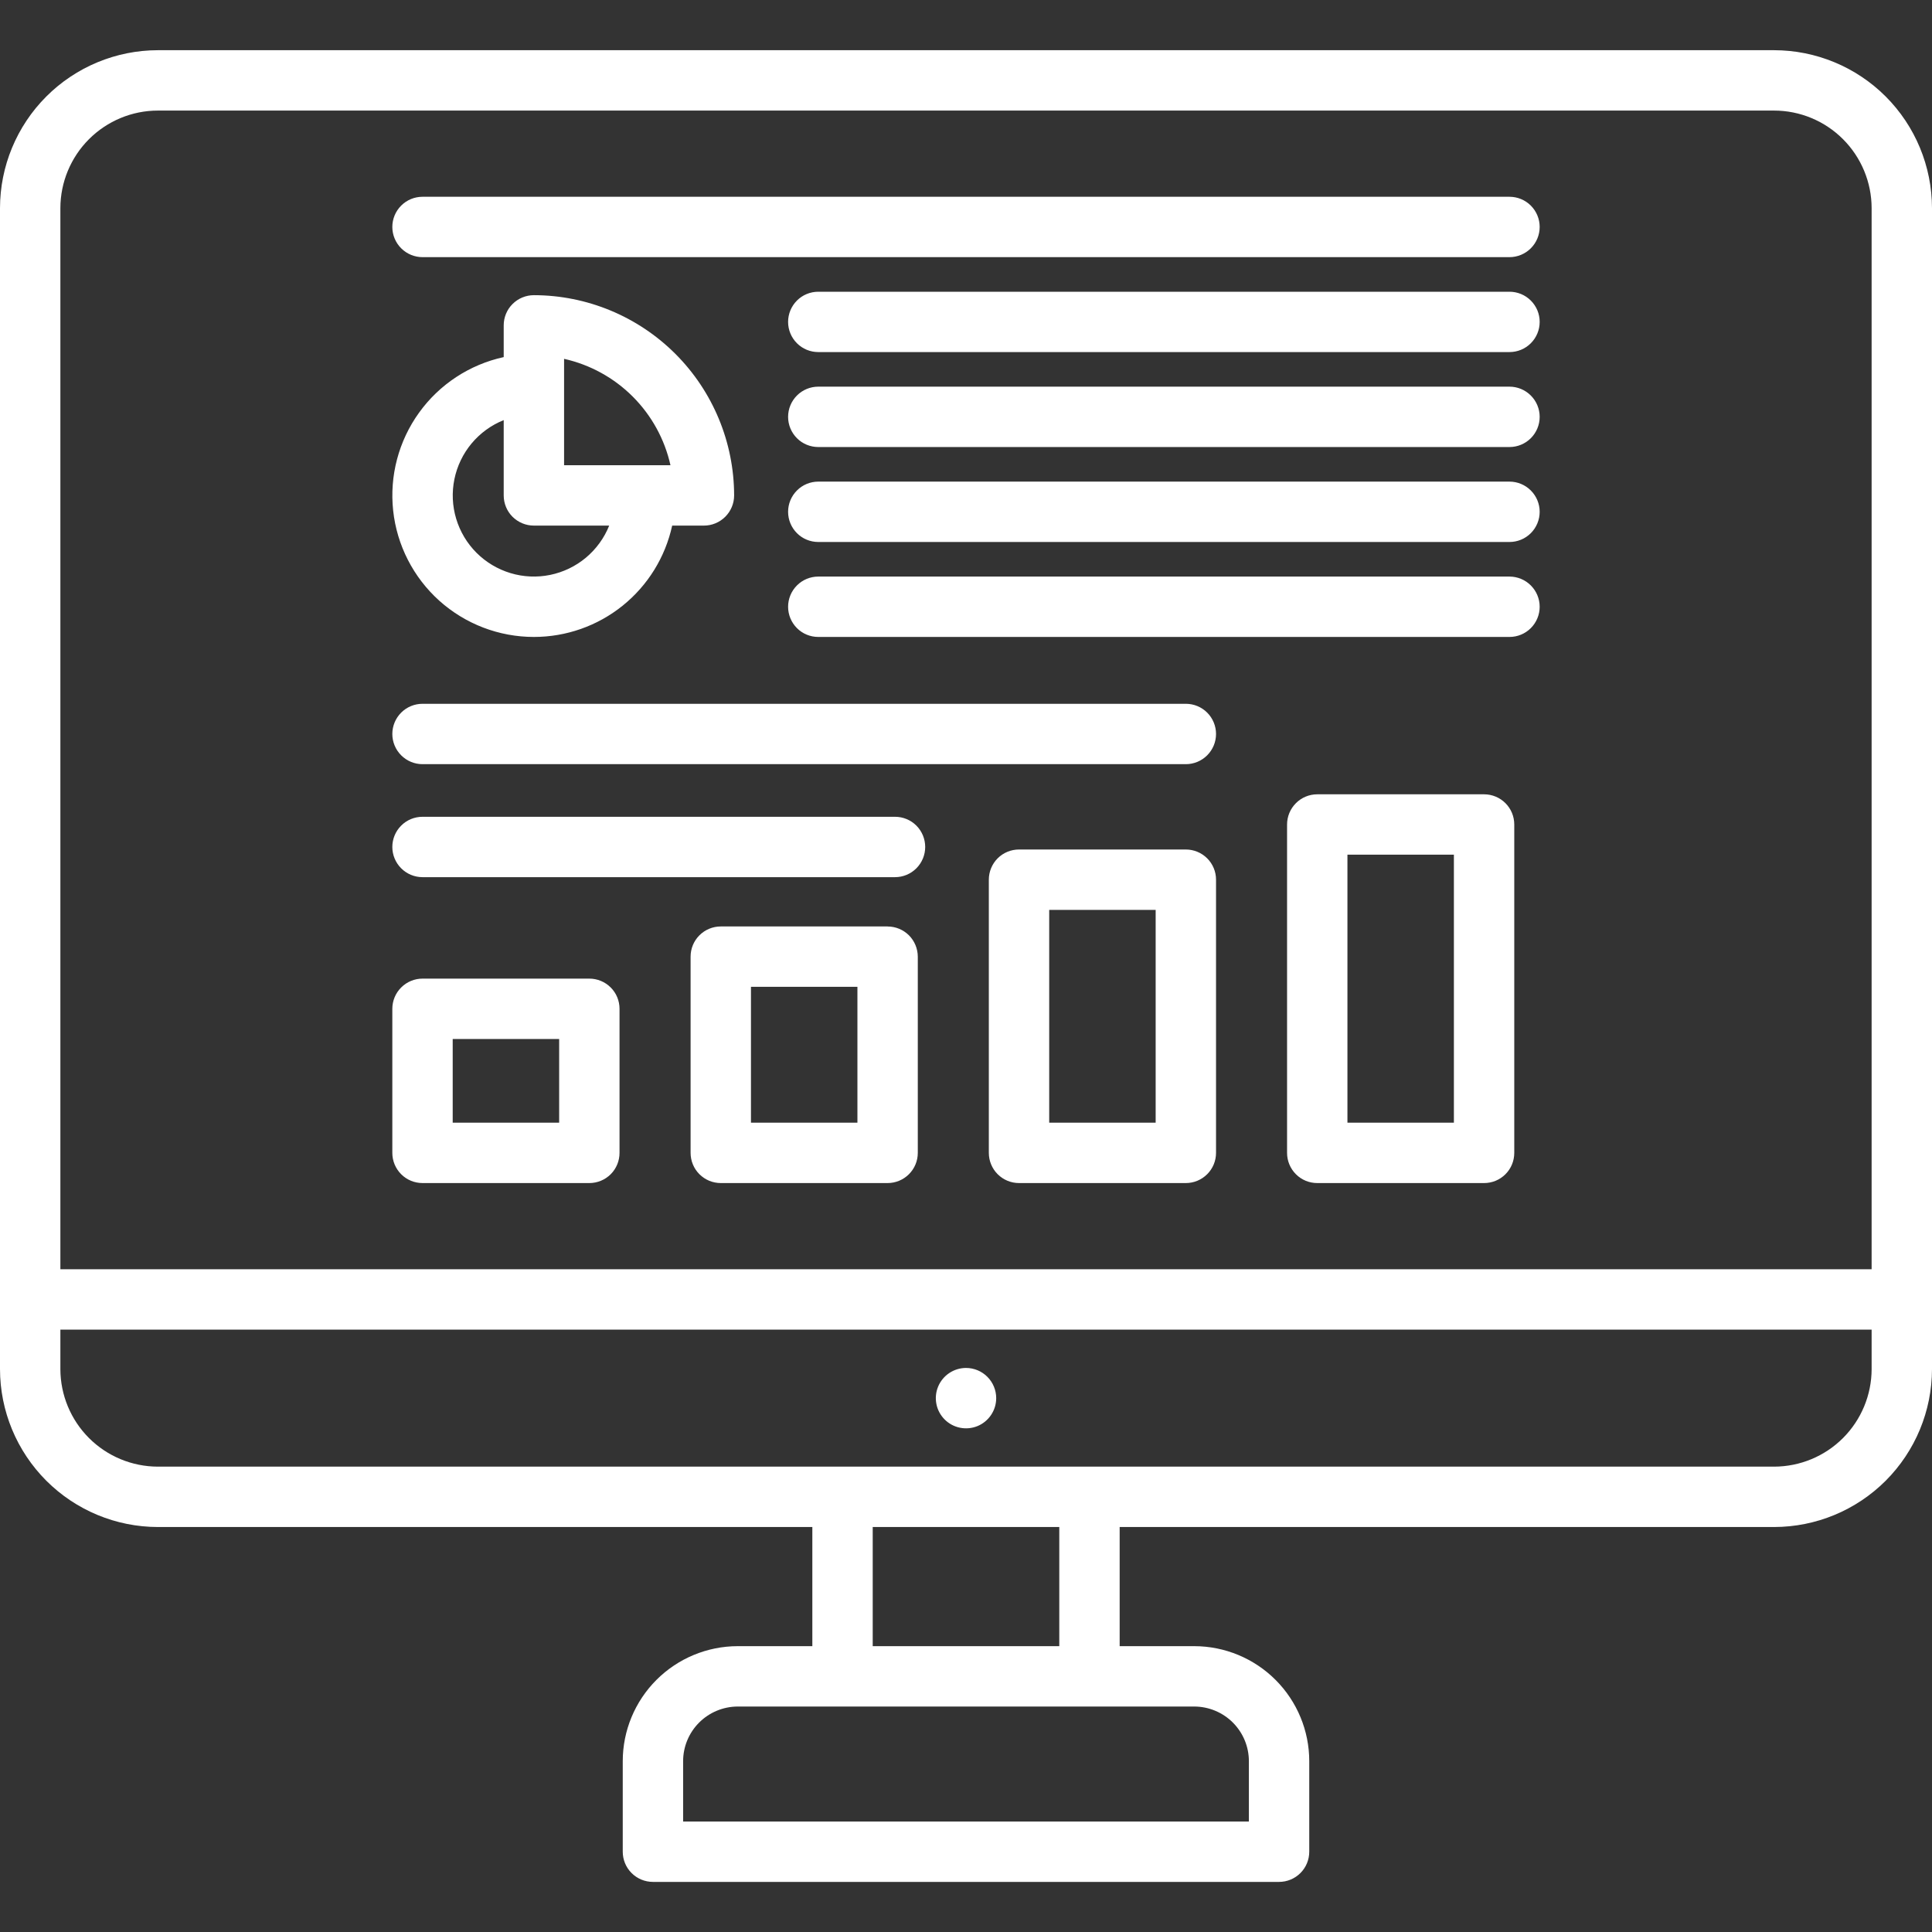 <svg width="60" height="60" viewBox="0 0 60 60" fill="none" xmlns="http://www.w3.org/2000/svg">
<rect x="0" y="0" width="60" height="60" fill="#333333" stroke="none"/>
<path d="M55.094 1.559H4.905C3.605 1.56 2.358 2.077 1.438 2.997C0.519 3.917 0.001 5.163 0 6.464L0 42.518C0.001 43.819 0.519 45.065 1.438 45.985C2.358 46.905 3.605 47.422 4.905 47.423H25.228V51.123H22.911C21.964 51.124 21.056 51.501 20.387 52.17C19.717 52.84 19.34 53.748 19.34 54.695V57.506C19.34 57.755 19.438 57.993 19.614 58.169C19.79 58.345 20.028 58.444 20.277 58.444H39.723C39.972 58.444 40.21 58.345 40.386 58.169C40.562 57.993 40.66 57.755 40.66 57.506V54.695C40.66 53.748 40.283 52.84 39.613 52.17C38.944 51.501 38.036 51.124 37.089 51.123H34.772V47.423H55.094C56.395 47.422 57.642 46.905 58.562 45.985C59.481 45.065 59.998 43.819 60 42.518V6.464C59.998 5.163 59.481 3.917 58.562 2.997C57.642 2.077 56.395 1.56 55.094 1.559ZM4.905 3.434H55.094C55.898 3.434 56.668 3.754 57.236 4.322C57.804 4.89 58.124 5.661 58.125 6.464V39.418H1.875V6.464C1.876 5.661 2.196 4.89 2.764 4.322C3.332 3.754 4.102 3.434 4.905 3.434ZM38.785 54.695V56.569H21.215V54.695C21.215 54.245 21.394 53.814 21.712 53.496C22.03 53.178 22.462 52.999 22.911 52.998H37.089C37.539 52.999 37.97 53.178 38.288 53.496C38.606 53.814 38.785 54.245 38.785 54.695ZM32.897 51.123H27.103V47.423H32.897V51.123ZM55.094 45.548H4.905C4.102 45.547 3.332 45.228 2.764 44.66C2.196 44.092 1.876 43.321 1.875 42.518V41.293H58.125V42.518C58.124 43.321 57.804 44.092 57.236 44.66C56.668 45.228 55.898 45.547 55.094 45.548ZM30.938 43.421C30.938 43.606 30.883 43.787 30.78 43.941C30.677 44.096 30.531 44.216 30.36 44.287C30.188 44.358 30 44.376 29.818 44.34C29.636 44.304 29.469 44.215 29.338 44.084C29.207 43.953 29.117 43.786 29.081 43.604C29.045 43.423 29.063 43.234 29.134 43.063C29.205 42.892 29.325 42.745 29.479 42.642C29.633 42.539 29.814 42.483 29.999 42.483H30.001C30.249 42.483 30.488 42.582 30.663 42.758C30.839 42.934 30.938 43.172 30.938 43.421ZM13.122 36.741H18.303C18.552 36.741 18.79 36.642 18.966 36.467C19.142 36.291 19.24 36.052 19.24 35.804V31.329C19.24 31.081 19.142 30.842 18.966 30.667C18.79 30.491 18.552 30.392 18.303 30.392H13.122C12.873 30.392 12.635 30.491 12.459 30.667C12.283 30.842 12.184 31.081 12.184 31.329V35.804C12.184 36.053 12.283 36.291 12.459 36.467C12.635 36.643 12.873 36.741 13.122 36.741V36.741ZM14.059 32.267H17.365V34.866H14.059V32.267ZM36.827 26.382H31.646C31.398 26.382 31.159 26.48 30.983 26.656C30.808 26.832 30.709 27.07 30.709 27.319V35.803C30.709 36.052 30.808 36.291 30.983 36.466C31.159 36.642 31.398 36.741 31.646 36.741H36.827C37.076 36.741 37.314 36.642 37.49 36.466C37.666 36.291 37.765 36.052 37.765 35.803V27.319C37.765 27.07 37.666 26.832 37.49 26.656C37.314 26.481 37.076 26.382 36.827 26.382V26.382ZM35.89 34.866H32.584V28.257H35.89V34.866ZM27.565 28.772H22.384C22.135 28.772 21.897 28.871 21.721 29.047C21.545 29.223 21.447 29.461 21.447 29.71V35.803C21.447 36.052 21.545 36.291 21.721 36.466C21.897 36.642 22.135 36.741 22.384 36.741H27.565C27.814 36.741 28.052 36.642 28.228 36.466C28.404 36.291 28.503 36.052 28.503 35.803V29.71C28.502 29.461 28.403 29.223 28.228 29.047C28.052 28.872 27.814 28.773 27.565 28.773V28.772ZM26.628 34.866H23.322V30.647H26.628V34.866ZM46.09 24.668H40.908C40.66 24.668 40.421 24.767 40.246 24.943C40.07 25.119 39.971 25.357 39.971 25.606V35.804C39.971 36.053 40.07 36.291 40.246 36.467C40.421 36.643 40.66 36.741 40.908 36.741H46.09C46.339 36.741 46.577 36.643 46.753 36.467C46.929 36.291 47.027 36.053 47.027 35.804V25.606C47.027 25.357 46.929 25.119 46.753 24.943C46.577 24.767 46.339 24.668 46.09 24.668ZM45.152 34.866H41.846V26.543H45.152V34.866ZM12.184 22.794C12.184 22.546 12.283 22.307 12.459 22.131C12.635 21.955 12.873 21.857 13.122 21.857H36.827C37.076 21.857 37.314 21.955 37.49 22.131C37.666 22.307 37.765 22.546 37.765 22.794C37.765 23.043 37.666 23.281 37.49 23.457C37.314 23.633 37.076 23.732 36.827 23.732H13.122C12.873 23.732 12.635 23.633 12.459 23.457C12.283 23.281 12.184 23.043 12.184 22.794ZM12.184 26.303C12.184 26.054 12.283 25.816 12.459 25.64C12.635 25.464 12.873 25.366 13.122 25.366H27.796C28.044 25.366 28.283 25.464 28.459 25.64C28.634 25.816 28.733 26.054 28.733 26.303C28.733 26.552 28.634 26.79 28.459 26.966C28.283 27.142 28.044 27.241 27.796 27.241H13.122C12.873 27.241 12.635 27.142 12.459 26.966C12.283 26.79 12.184 26.552 12.184 26.303ZM16.58 19.781C17.583 19.781 18.556 19.439 19.338 18.809C20.119 18.18 20.661 17.303 20.875 16.323H21.861C22.11 16.323 22.348 16.224 22.524 16.048C22.7 15.872 22.799 15.634 22.799 15.385C22.797 13.737 22.141 12.156 20.975 10.99C19.809 9.825 18.229 9.169 16.58 9.167C16.331 9.167 16.093 9.266 15.917 9.442C15.741 9.617 15.643 9.856 15.643 10.104V11.09C14.583 11.322 13.647 11.936 13.014 12.816C12.38 13.696 12.094 14.779 12.21 15.857C12.326 16.934 12.837 17.931 13.643 18.656C14.45 19.38 15.496 19.781 16.58 19.781ZM17.518 11.144C18.325 11.325 19.065 11.731 19.65 12.316C20.235 12.901 20.642 13.641 20.822 14.448H17.518V11.144ZM15.643 13.047V15.386C15.643 15.634 15.741 15.873 15.917 16.049C16.093 16.224 16.331 16.323 16.58 16.323H18.919C18.764 16.71 18.515 17.052 18.195 17.32C17.875 17.587 17.494 17.77 17.086 17.854C16.678 17.938 16.255 17.919 15.856 17.799C15.457 17.679 15.093 17.462 14.799 17.168C14.504 16.873 14.287 16.51 14.167 16.11C14.047 15.711 14.028 15.289 14.112 14.88C14.196 14.472 14.379 14.091 14.646 13.771C14.914 13.451 15.256 13.202 15.643 13.047ZM12.184 7.048C12.184 6.799 12.283 6.561 12.459 6.385C12.635 6.209 12.873 6.111 13.122 6.111H46.878C47.127 6.111 47.365 6.209 47.541 6.385C47.717 6.561 47.816 6.799 47.816 7.048C47.816 7.297 47.717 7.535 47.541 7.711C47.365 7.887 47.127 7.986 46.878 7.986H13.122C12.873 7.986 12.635 7.887 12.459 7.711C12.283 7.535 12.184 7.297 12.184 7.048ZM47.816 12.946C47.816 13.195 47.717 13.433 47.541 13.609C47.365 13.785 47.127 13.883 46.878 13.883H25.413C25.164 13.883 24.925 13.785 24.75 13.609C24.574 13.433 24.475 13.195 24.475 12.946C24.475 12.697 24.574 12.459 24.75 12.283C24.925 12.107 25.164 12.008 25.413 12.008H46.878C47.127 12.008 47.365 12.107 47.541 12.283C47.717 12.459 47.816 12.697 47.816 12.946ZM47.816 18.844C47.816 19.092 47.717 19.331 47.541 19.507C47.365 19.683 47.127 19.781 46.878 19.781H25.413C25.164 19.781 24.925 19.683 24.75 19.507C24.574 19.331 24.475 19.092 24.475 18.844C24.475 18.595 24.574 18.357 24.75 18.181C24.925 18.005 25.164 17.906 25.413 17.906H46.878C47.127 17.906 47.365 18.005 47.541 18.181C47.717 18.357 47.816 18.595 47.816 18.844ZM47.816 9.997C47.816 10.246 47.717 10.484 47.541 10.66C47.365 10.836 47.127 10.934 46.878 10.934H25.413C25.164 10.934 24.925 10.836 24.75 10.66C24.574 10.484 24.475 10.246 24.475 9.997C24.475 9.748 24.574 9.51 24.75 9.334C24.925 9.158 25.164 9.06 25.413 9.06H46.878C47.001 9.06 47.123 9.084 47.237 9.131C47.351 9.178 47.454 9.247 47.541 9.334C47.628 9.421 47.697 9.525 47.745 9.638C47.792 9.752 47.816 9.874 47.816 9.997V9.997ZM47.816 15.895C47.816 16.143 47.717 16.382 47.541 16.558C47.365 16.734 47.127 16.832 46.878 16.832H25.413C25.164 16.832 24.925 16.734 24.75 16.558C24.574 16.382 24.475 16.143 24.475 15.895C24.475 15.646 24.574 15.408 24.75 15.232C24.925 15.056 25.164 14.957 25.413 14.957H46.878C47.127 14.957 47.365 15.056 47.541 15.232C47.717 15.408 47.816 15.646 47.816 15.895Z" fill="white"/>
</svg>
